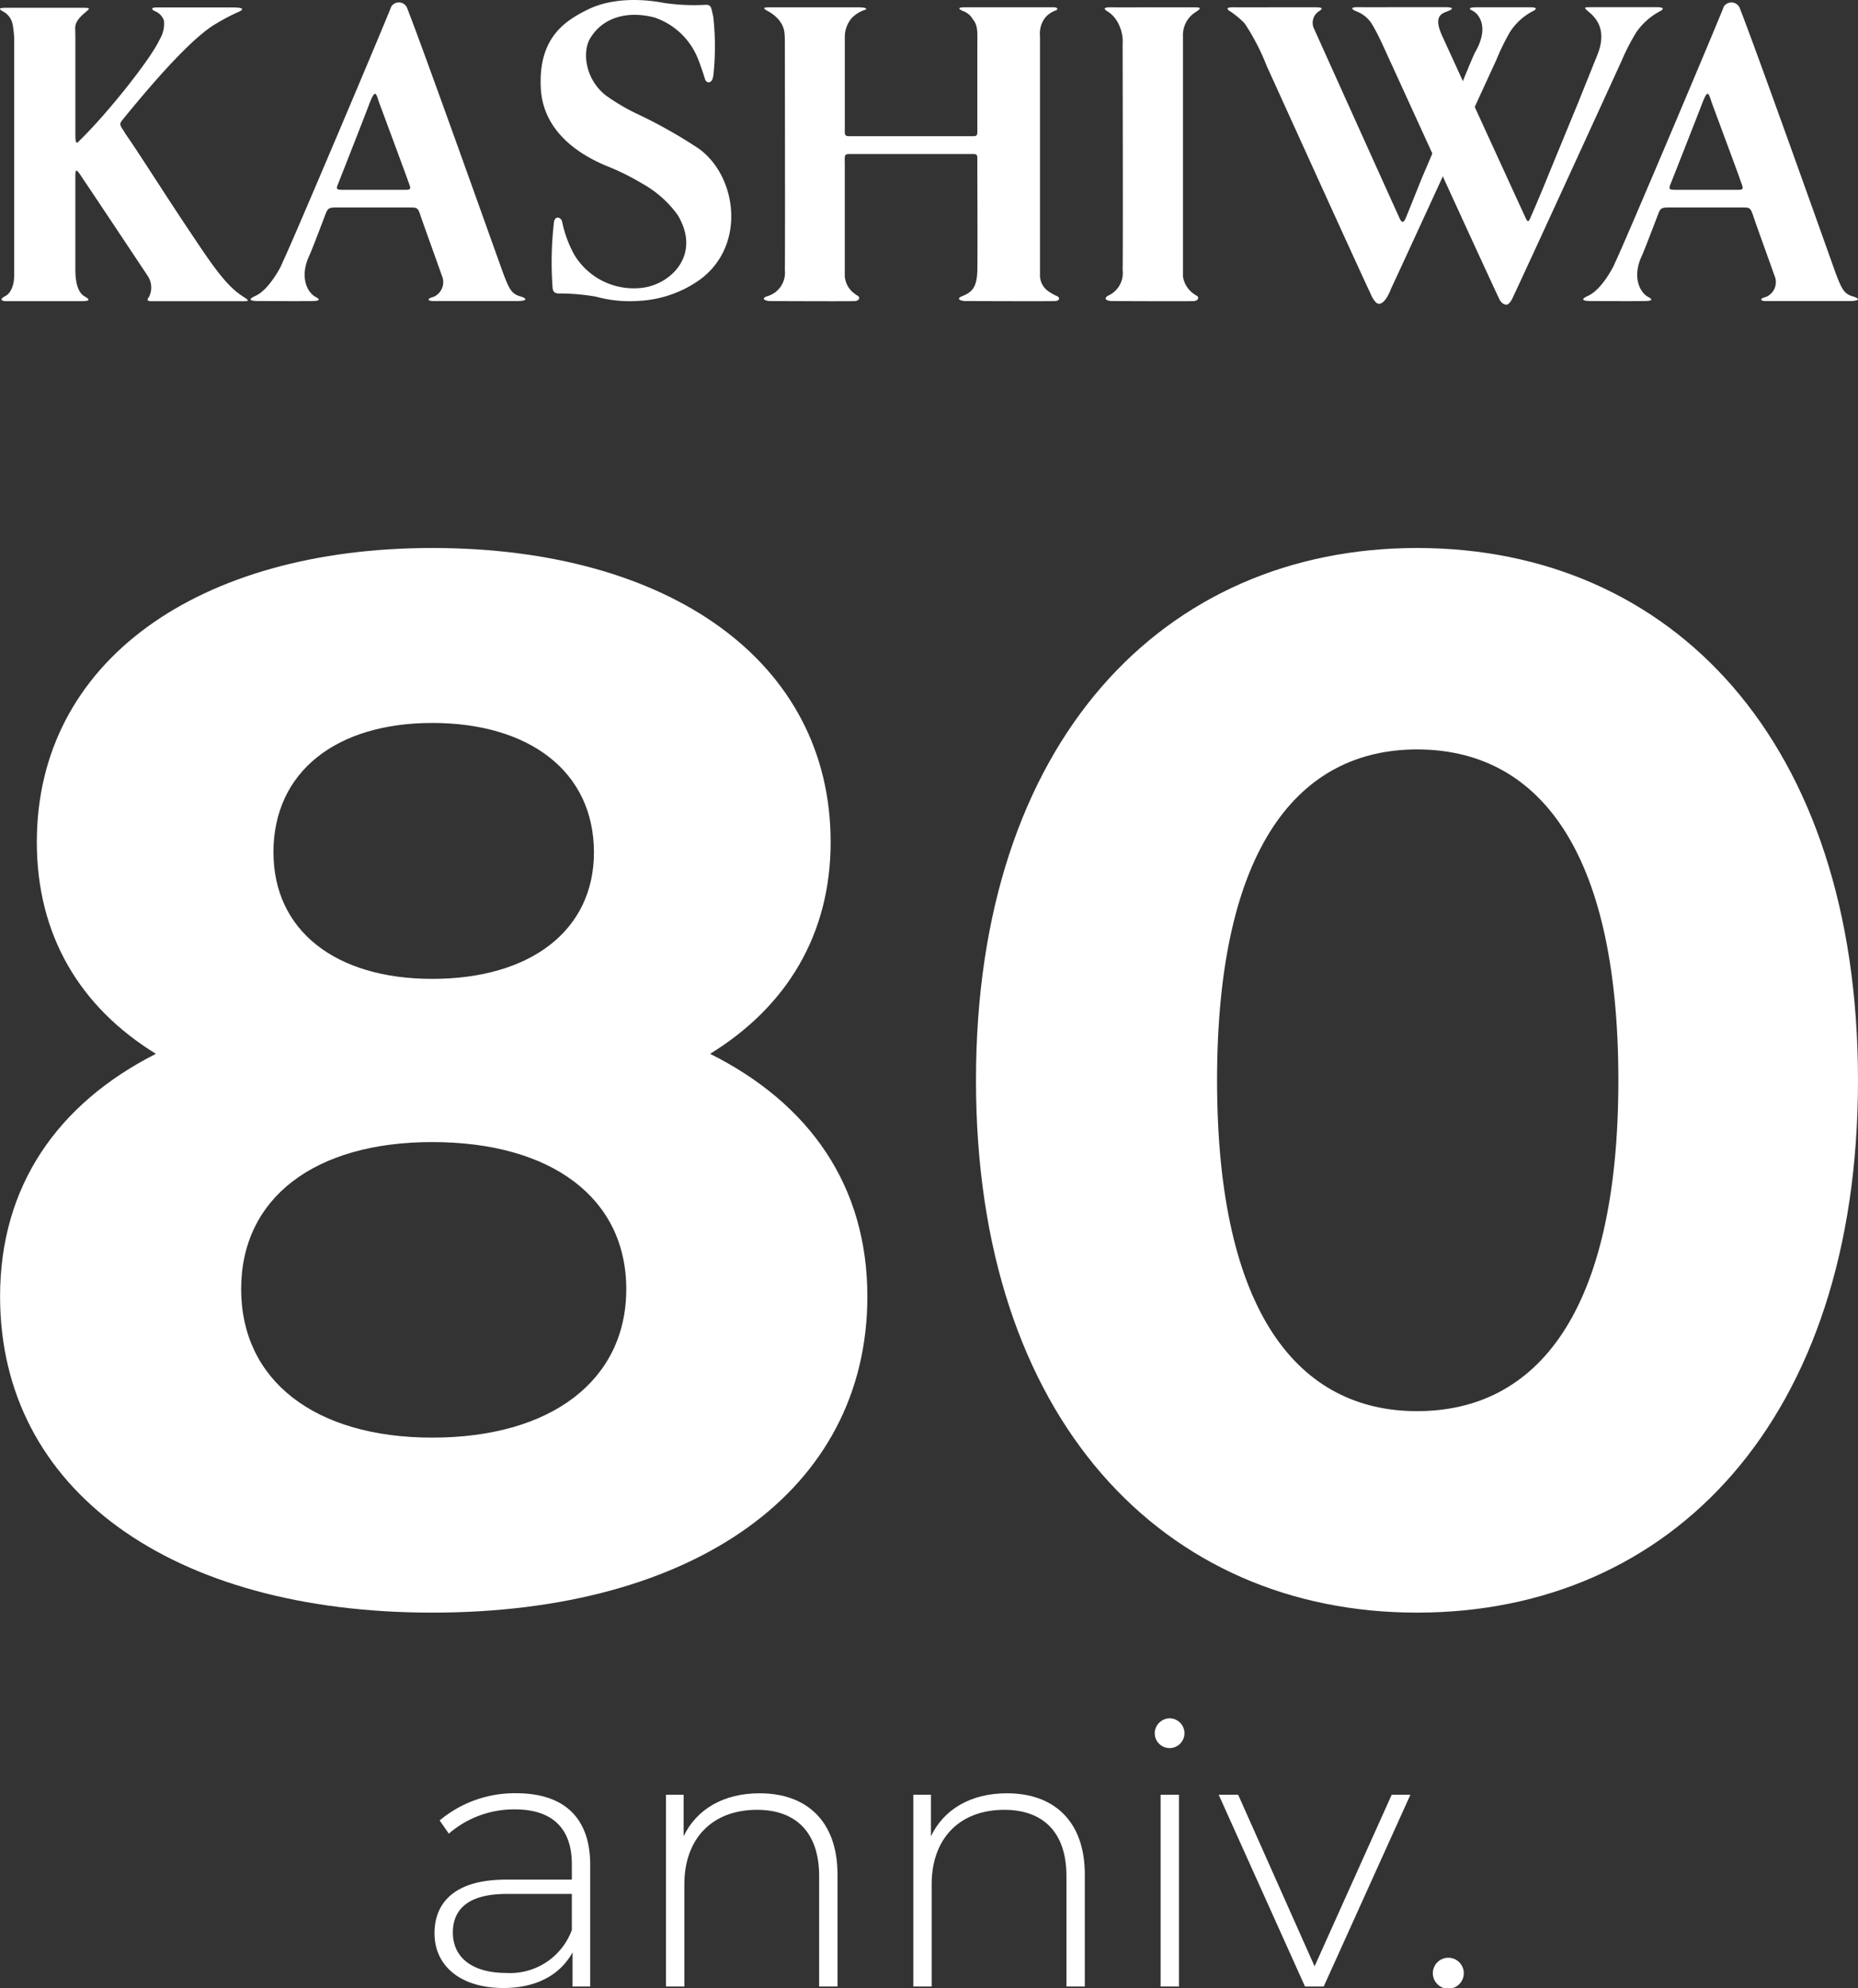 <svg xmlns="http://www.w3.org/2000/svg" width="204.224" height="218.437" viewBox="0 0 204.224 218.437"><rect x="0" y="0" width="204.224" height="218.437" fill="#333333" stroke="none"/><g transform="translate(-107.463 -206.284)"><g transform="translate(107.463 206.284)"><path d="M134.1,238.658c-1.841-1.172-3.477-3.651-5.811-7.148-2.81-4.19-5.594-8.631-7.049-10.693l-.183-.317c-.511-.722-.458-.8-.025-1.33,4.446-5.461,7.929-9.109,10.11-10.4,1.813-1.088,2.631-1.336,2.817-1.478.343-.277-.107-.346-1.1-.346h-7.515c-.79,0-1.5-.054-.967.367a1.739,1.739,0,0,1,1.1,1.052,3.267,3.267,0,0,1-.319,1.836l-.194.362c-1.008,2.134-5.613,7.916-8.587,10.843-.383.357-.59.806-.63-.291V210.061s-.017-.4-.017-.9c0-.877,1.053-1.6,1.361-1.884.365-.325.007-.293-.988-.293h-7.5c-.792,0-1.653-.041-.769.42a2.057,2.057,0,0,1,1.027,1.456c.1.508.163,1.392.163,1.392v26.067c0,1.567-.652,2.173-.908,2.3-.689.359-.635.6.1.6h8.14c.993,0,1.068-.138.384-.537-.57-.341-.994-1.171-.994-2.983V225.617c0-1.159.112-.956,1.124.6-.884-1.358,4.653,6.953,6.763,10.129l.107.159a2.323,2.323,0,0,1,.148,2.158c-.1.21-.515.561.231.561h9.779c.988,0,1.093,0,.2-.561" transform="translate(-107.463 -206.128)" fill="#fff"/><path d="M146.9,227.089h-6.554c-1.037,0-1.258.054-.974-.614.758-1.919,3.26-8.294,3.47-8.892.69-1.751.722-.994,1.113.075.291.777,2.789,7.519,3.02,8.162.337.983.577,1.258-.074,1.268m12.476,11.7c-.909-.277-1.179-.757-1.851-2.555-.319-.843-8.763-24.609-10.585-29.2a.989.989,0,0,0-1.708-.081c-.4,1.12-10.838,25.814-11.932,28.071a7.553,7.553,0,0,1-.366.78c-.2.34-1.31,2.339-2.619,2.935-1.033.468-.42.574.352.574.635,0,4.337.02,5.821,0,1.236-.011.668-.315.422-.456-.932-.5-1.764-2.209-.708-4.493.3-.617,1.541-3.92,1.823-4.659.279-.722.489-.672,1.6-.672h7.709c.762,0,.847.056,1.129.95.185.553,1.983,5.545,2.33,6.539a1.766,1.766,0,0,1-.92,2.335c-.9.24-.507.456-.07.456h9.232c.993,0,1.335-.216.336-.528" transform="translate(-102.225 -206.233)" fill="#fff"/><path d="M265.517,227.089h-6.558c-1.021,0-1.242.054-.973-.614.767-1.919,3.261-8.294,3.492-8.892.666-1.751.709-.994,1.1.075.28.777,2.8,7.519,3.009,8.162.333.983.575,1.258-.072,1.268m12.473,11.7c-.905-.277-1.168-.757-1.851-2.555-.3-.843-8.75-24.609-10.571-29.2a1,1,0,0,0-1.716-.081c-.4,1.12-10.83,25.814-11.923,28.071a6.994,6.994,0,0,1-.375.78c-.194.34-1.3,2.339-2.623,2.935-1.019.468-.4.574.368.574.616,0,4.333.02,5.817,0,1.222-.011.672-.315.41-.456-.916-.5-1.764-2.209-.693-4.493.283-.617,1.541-3.92,1.823-4.659.267-.722.473-.672,1.6-.672h7.712c.758,0,.819.056,1.127.95.17.553,1.978,5.545,2.326,6.539a1.763,1.763,0,0,1-.926,2.335c-.894.24-.5.456-.074.456h9.239c.99,0,1.336-.216.326-.528" transform="translate(-74.374 -206.233)" fill="#fff"/><path d="M174.6,214.3a29.508,29.508,0,0,0-.035-6.174c-.238-1.027-.206-1.347-.889-1.311a22.52,22.52,0,0,1-4.534-.209c-1.257-.245-5.159-.853-8.373.73-2.547,1.251-5.414,3.123-5.166,8.561.19,4.261,3.334,6.991,7.2,8.606a26.773,26.773,0,0,1,3.891,1.918,11.963,11.963,0,0,1,3.956,3.483c2.616,4.358-.717,7.564-3.781,7.989a7.628,7.628,0,0,1-7.63-3.7,13.2,13.2,0,0,1-1.305-3.618c-.122-.405-.759-.648-.88.112a38.236,38.236,0,0,0-.173,6.912c.035.552.021.989.924.932a23.406,23.406,0,0,1,3.849.347,14.085,14.085,0,0,0,4.792.462,12.641,12.641,0,0,0,6.774-2.419c5.023-3.835,3.882-11.4-.31-14.348a54.084,54.084,0,0,0-6.953-3.888,23.071,23.071,0,0,1-3.193-1.908c-2.283-1.784-2.626-4.791-1.732-6.274,1.343-2.257,4-3.083,7.063-2.3a7.853,7.853,0,0,1,4.8,4.574c.411,1.057.577,1.627.768,2.211.184.52.7.4.835-.074a4.09,4.09,0,0,0,.109-.616" transform="translate(-96.164 -206.284)" fill="#fff"/><path d="M210.737,206.936c2.251,0,4.033,0,4.627,0,.909,0,1.28-.012.327.59a2.982,2.982,0,0,0-1.29,2.573v26.408a2.842,2.842,0,0,0,.777,1.564,3.317,3.317,0,0,0,.73.551c.311.172.173.549-.289.589s-8.519,0-9.051,0c-.541-.022-.983-.254-.378-.6a2.72,2.72,0,0,0,1.578-2.812c.051-1.906,0-24.133,0-24.807a4.339,4.339,0,0,0-.646-2.588,3.291,3.291,0,0,0-.964-.992c-.293-.159-.761-.5.343-.478.857.019,4.237,0,4.237,0" transform="translate(-84.374 -206.131)" fill="#fff"/><path d="M233.377,239.515c.74,0,1.313-1.622,1.313-1.622,1.545-3.294,11.283-24.523,11.577-25.145a25.25,25.25,0,0,1,1.489-3.061,6.572,6.572,0,0,1,2.541-2.331c.293-.136.667-.422-.3-.422h-4.25c-2.258-.006-.964,0-1.576,0-.906,0-.982.143-.519.37.619.28,1.91,1.705.351,4.47-.231.377-1.248,2.882-2.231,5.316-.1.2-3.641,8.536-3.732,8.736-.862,2.165-1.656,4.125-1.74,4.32,0,0-.156.342-.306.363-.174.009-.314-.327-.314-.327-.215-.432-9.156-20.27-9.505-21.048a1.518,1.518,0,0,1,.664-1.8c.411-.3.357-.4-.554-.4-.605,0-2.376-.006-4.622,0,0,0-3.381.012-4.256,0-1.071-.015-.611.317-.325.483a9.153,9.153,0,0,1,1.547,1.305,24.53,24.53,0,0,1,2.416,4.67c.29.617,9.8,21.6,11.354,24.889,0,0,.477,1.235.982,1.235" transform="translate(-81.809 -206.132)" fill="#fff"/><path d="M244.768,239.613c.368,0,.689-.736.689-.736,1.561-3.292,11.721-25.471,12-26.1a23.739,23.739,0,0,1,1.6-3.1,7.323,7.323,0,0,1,2.576-2.294c.3-.142.685-.459-.3-.459H256.9c-2.24,0-2.026,0-2.629,0-.925,0-1.009,0-.629.344.446.427,2.4,1.641,1.169,4.816-.164.406-1.13,2.8-2.109,5.238-.08.2-3.417,8.294-3.492,8.494-.882,2.165-1.714,4.072-1.8,4.26,0,0-.128.354-.249.354s-.273-.354-.273-.354c-.2-.431-8.8-19.195-9.161-19.984-1.121-2.434.17-2.516.779-2.8.47-.227.4-.37-.514-.37-.6,0-2.976,0-5.231,0,0,0-3.367.012-4.26,0-1.071-.015-.6.286-.3.422a3.448,3.448,0,0,1,1.888,1.587c.8,1.361,1.445,2.944,2.152,4.448.284.619,10.163,22.262,11.728,25.55,0,0,.256.664.792.674" transform="translate(-79.201 -206.132)" fill="#fff"/><path d="M198.926,223.516c0-.372-.1-.458-.426-.458H184.806c-.322,0-.457.086-.457.458l.007.851v12.144a2.638,2.638,0,0,0,.7,1.561,3.384,3.384,0,0,0,.711.552c.317.173.182.549-.284.588s-8.814,0-9.34,0c-.542-.021-1.034-.253-.357-.52a2.682,2.682,0,0,0,1.982-2.891c.037-1.906,0-24.133,0-24.805,0-1.382-.025-1.814-.615-2.624a4,4,0,0,0-1.293-1.037c-.391-.24-.651-.4.227-.4h4.525c2.242,0,4.569,0,5.17,0,.909,0,1.073.149.824.27a3.461,3.461,0,0,0-1.52.948,3.224,3.224,0,0,0-.727,1.944v10.189l-.007.362c0,.338.135.451.457.451H198.5c.322,0,.426-.112.426-.451V211c0-1.382.082-2.047-.505-2.766a2.029,2.029,0,0,0-1.1-.9c-.422-.185-.652-.4.226-.4h4.511c2.246,0,4.635,0,5.224,0,.561,0,.477.247.29.342a2.541,2.541,0,0,0-1.252.877,2.888,2.888,0,0,0-.509,1.944v26.412a2.144,2.144,0,0,0,1.008,1.685,5.371,5.371,0,0,0,.89.488c.314.164.261.489-.2.527s-9.387,0-9.926,0c-.538-.021-1.017-.253-.357-.52,1.126-.447,1.664-.985,1.7-2.891.022-.814.019-5.375,0-10.368Z" transform="translate(-91.5 -206.131)" fill="#fff"/></g><g transform="translate(107.463 266.496)"><path d="M202.8,337.287c0,21.33-19.069,34.741-47.829,34.741-28.6,0-47.5-13.411-47.5-34.741,0-12.116,6.3-21.164,17.128-26.66-8.4-5.168-13.089-13.085-13.089-23.266,0-19.873,17.776-32.314,43.464-32.314,26.017,0,43.789,12.442,43.789,32.314,0,10.181-4.848,18.1-13.249,23.266C196.494,316.123,202.8,325.171,202.8,337.287Zm-26.5-.805c0-10.018-8.241-16.158-21.33-16.158-12.924,0-21,6.141-21,16.158s8.079,16.316,21,16.316C168.055,352.8,176.3,346.5,176.3,336.482Zm-38.777-47.99c0,8.563,6.784,13.9,17.447,13.9,10.828,0,17.776-5.334,17.776-13.9,0-8.888-7.11-14.22-17.776-14.22C144.464,274.273,137.519,279.6,137.519,288.492Z" transform="translate(-107.463 -255.047)" fill="#fff"/><path d="M194.342,313.536c0-37.324,20.683-58.489,48.474-58.489,27.952,0,48.473,21.165,48.473,58.489s-20.521,58.492-48.473,58.492C215.025,372.028,194.342,350.86,194.342,313.536Zm70.608,0c0-25.691-9.046-36.354-22.135-36.354-12.928,0-21.974,10.664-21.974,36.354s9.046,36.354,21.974,36.354C255.9,349.89,264.95,339.227,264.95,313.536Z" transform="translate(-87.066 -255.047)" fill="#fff"/></g><g transform="translate(155.222 395.092)"><path d="M163.256,373.732v13.362h-1.94V383.34c-1.331,2.423-3.914,3.916-7.589,3.916-4.721,0-7.586-2.423-7.586-6.016,0-3.188,2.018-5.894,7.869-5.894h7.227v-1.7c0-3.916-2.14-6.016-6.258-6.016a10.933,10.933,0,0,0-7.264,2.666l-1.009-1.452a12.844,12.844,0,0,1,8.434-2.988C160.351,365.86,163.256,368.526,163.256,373.732Zm-2.019,7.147v-3.957h-7.185c-4.361,0-5.894,1.818-5.894,4.24,0,2.744,2.14,4.44,5.852,4.44A7.227,7.227,0,0,0,161.237,380.879Z" transform="translate(-146.141 -357.626)" fill="#fff"/><path d="M185.6,374.781v12.312H183.58V374.942c0-4.763-2.544-7.264-6.82-7.264-4.968,0-7.994,3.188-7.994,8.194v11.222h-2.019V366.021h1.936v4.563c1.414-2.949,4.362-4.723,8.359-4.723C182.167,365.86,185.6,368.888,185.6,374.781Z" transform="translate(-141.303 -357.626)" fill="#fff"/><path d="M207.613,374.781v12.312h-2.019V374.942c0-4.763-2.544-7.264-6.821-7.264-4.966,0-7.994,3.188-7.994,8.194v11.222h-2.018V366.021H190.7v4.563c1.414-2.949,4.361-4.723,8.358-4.723C204.181,365.86,207.613,368.888,207.613,374.781Z" transform="translate(-136.134 -357.626)" fill="#fff"/><path d="M210.252,360.845a1.662,1.662,0,0,1,1.657-1.653,1.634,1.634,0,1,1-1.657,1.653Zm.648,6.741h2.018v21.073H210.9Z" transform="translate(-131.089 -359.192)" fill="#fff"/><path d="M237.019,365.99l-9.529,21.073h-2.057l-9.487-21.073h2.14l8.4,18.855,8.477-18.855Z" transform="translate(-129.752 -357.596)" fill="#fff"/><path d="M235.014,382.1a1.7,1.7,0,0,1,3.392,0,1.7,1.7,0,1,1-3.392,0Z" transform="translate(-125.275 -354.211)" fill="#fff"/></g></g></svg>